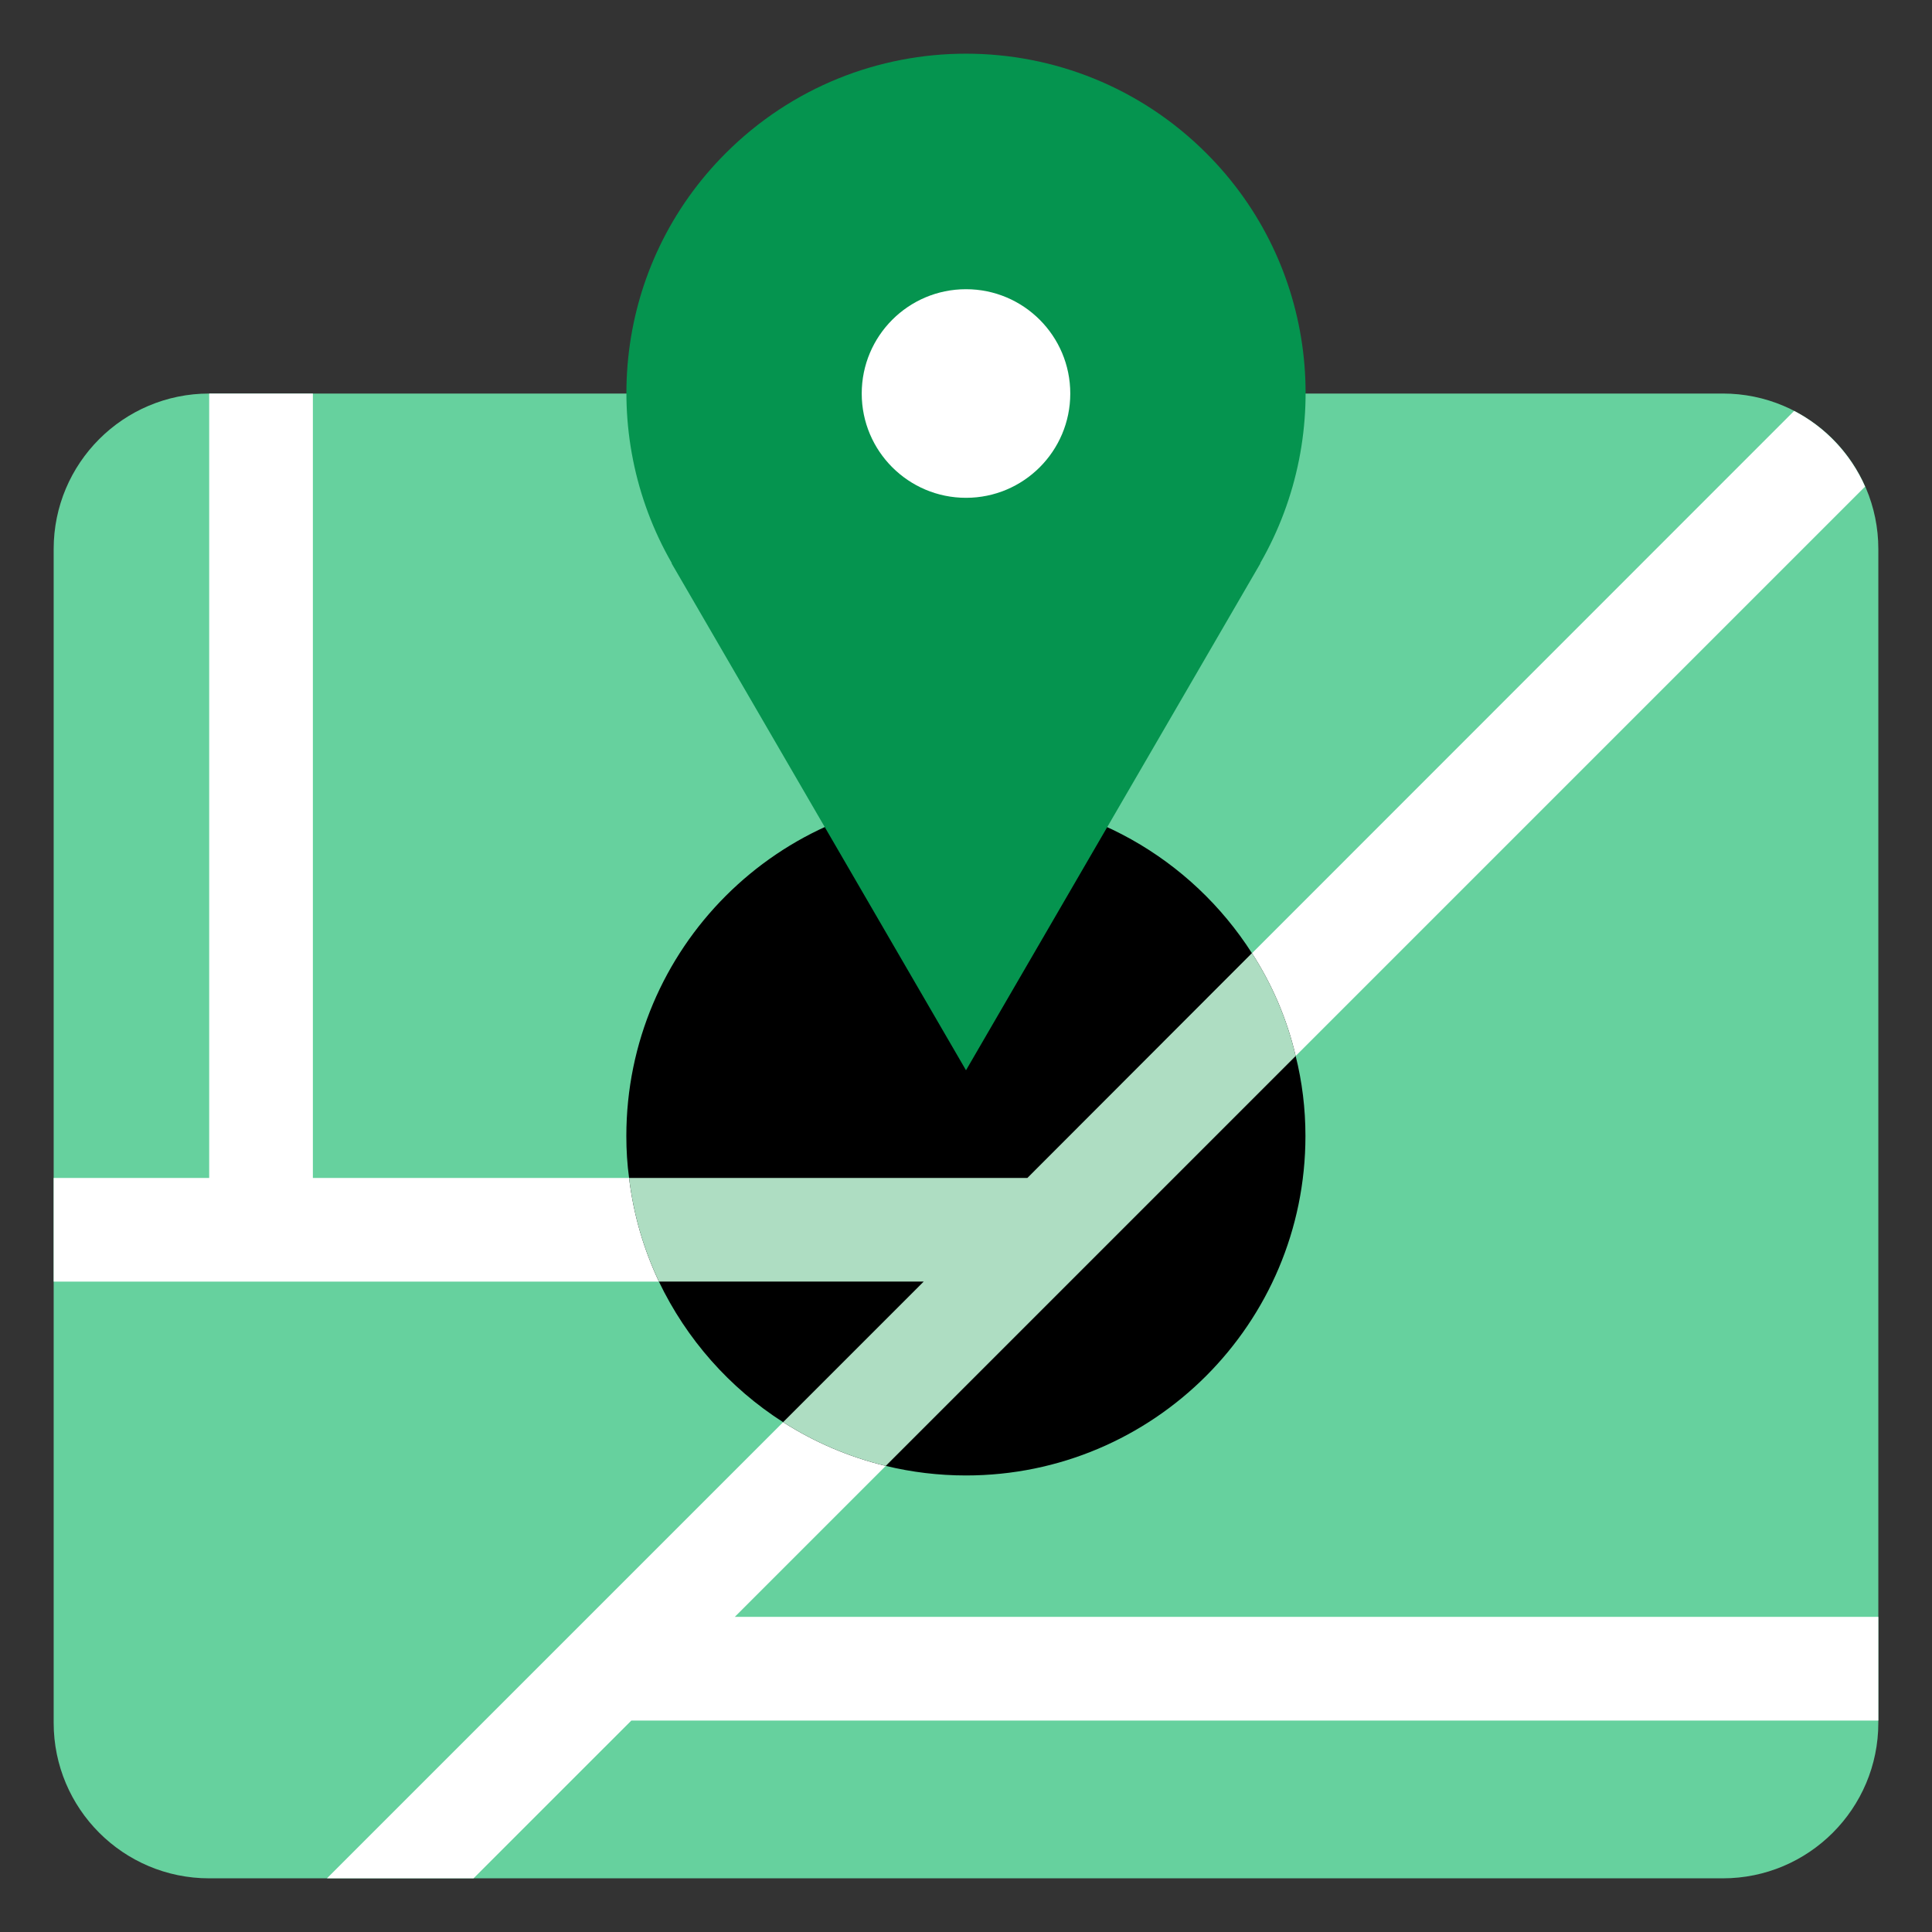 <svg width="36" height="36" viewBox="0 0 36 36" fill="none" xmlns="http://www.w3.org/2000/svg">
<rect x="0" y="0" width="36" height="36" fill="#333333" stroke="none"/>
<path d="M35 10.23C35 8.631 33.702 7.333 32.102 7.333H3.898C2.298 7.333 1 8.631 1 10.23V32.102C1 33.702 2.298 35 3.898 35H32.102C33.702 35 35 33.702 35 32.102V10.23Z" fill="#66D19E"/>
<path d="M35 32.06V30.128H13.692L34.753 9.067C34.486 8.461 34.019 7.962 33.431 7.657L19.144 21.949H5.83V7.333H3.898V21.949H1V23.881H17.212L6.092 35H8.824L11.764 32.06H35Z" fill="white"/>
<path d="M24.325 21.168C24.325 24.661 21.493 27.493 18 27.493C17.486 27.493 16.984 27.431 16.505 27.315C15.817 27.149 15.172 26.871 14.592 26.5C13.595 25.863 12.792 24.955 12.278 23.881C11.996 23.282 11.803 22.633 11.722 21.949C11.687 21.694 11.671 21.435 11.671 21.168C11.671 17.672 14.503 14.84 18 14.84C20.237 14.84 22.204 16.003 23.328 17.761C23.703 18.34 23.981 18.985 24.143 19.677C24.263 20.156 24.325 20.654 24.325 21.168Z" fill="black"/>
<path d="M22.478 2.855C20.005 0.382 15.995 0.382 13.522 2.855C11.451 4.925 11.123 8.07 12.518 10.493L12.514 10.497L18 19.943L23.486 10.497L23.483 10.493C24.877 8.07 24.549 4.925 22.478 2.855Z" fill="#05944F"/>
<path d="M18 9.276C19.073 9.276 19.943 8.406 19.943 7.333C19.943 6.259 19.073 5.389 18 5.389C16.927 5.389 16.057 6.259 16.057 7.333C16.057 8.406 16.927 9.276 18 9.276Z" fill="white"/>
<path d="M23.328 17.76L19.144 21.949H11.722C11.803 22.632 11.996 23.282 12.278 23.88H17.212L14.592 26.5C15.172 26.871 15.817 27.149 16.505 27.315L24.143 19.677C23.981 18.985 23.703 18.34 23.328 17.76Z" fill="#AEDDC2"/>
</svg>
